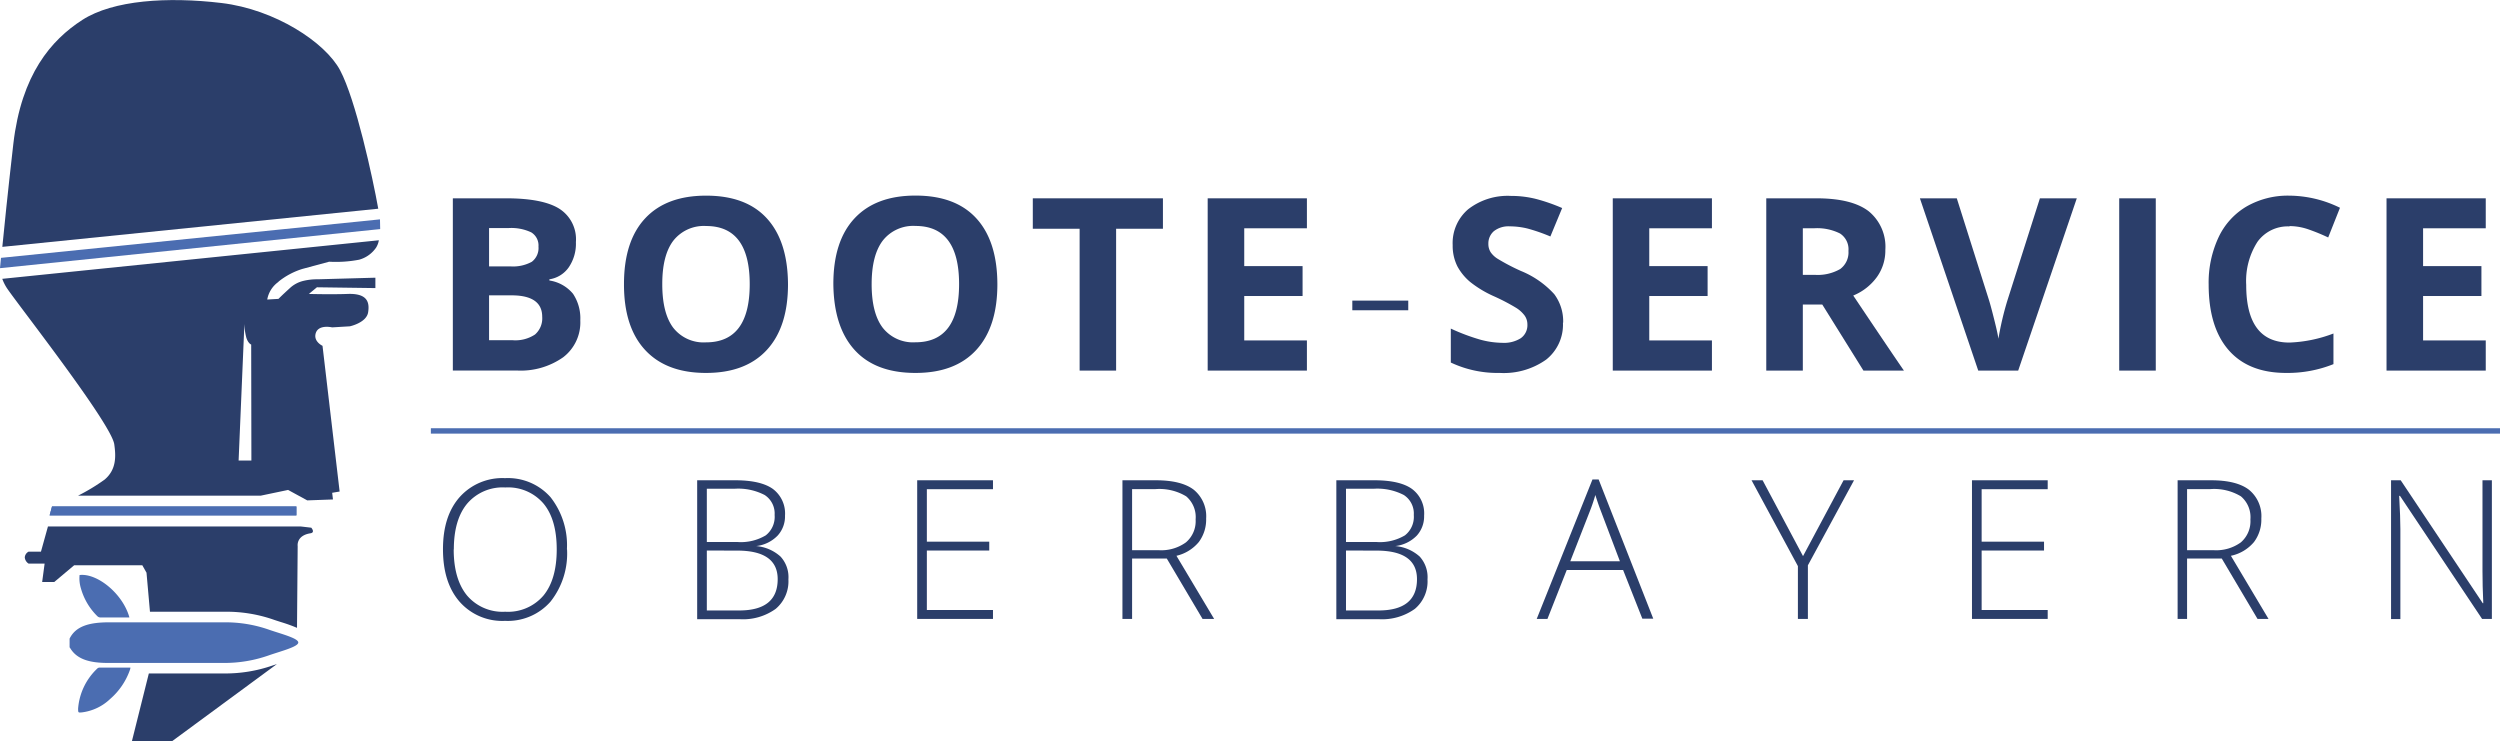 <svg xmlns="http://www.w3.org/2000/svg" width="375.41" height="111.34" viewBox="0 0 375.41 111.34"><g id="acf9c914-8f6f-4af0-ad3b-5d5b9b9bbf15" data-name="Ebene 2"><g id="b182454d-b192-4bbc-bea6-2122b303a122" data-name="Ebene 1"><path d="M68,29.78H76q5.51,0,8,1.57a5.43,5.43,0,0,1,2.48,5,6.29,6.29,0,0,1-1.08,3.8,4.32,4.32,0,0,1-2.9,1.79v.18a5.7,5.7,0,0,1,3.55,2,6.65,6.65,0,0,1,1.09,4,6.57,6.57,0,0,1-2.56,5.52,11.05,11.05,0,0,1-6.94,2H68ZM73.44,40h3.19a5.85,5.85,0,0,0,3.23-.69,2.59,2.59,0,0,0,1-2.28,2.3,2.3,0,0,0-1.09-2.14,7,7,0,0,0-3.44-.64H73.44Zm0,4.35v6.74H77a5.34,5.34,0,0,0,3.34-.86,3.22,3.22,0,0,0,1.08-2.66c0-2.14-1.53-3.22-4.6-3.22Z" fill="#2b3e6a"/><path d="M118.33,42.68q0,6.43-3.19,9.88T106,56q-5.94,0-9.13-3.45T93.7,42.65q0-6.46,3.19-9.87t9.16-3.4q6,0,9.12,3.43t3.16,9.87m-18.88,0q0,4.34,1.64,6.53a5.78,5.78,0,0,0,4.92,2.2q6.57,0,6.57-8.73t-6.53-8.74a5.83,5.83,0,0,0-4.94,2.2q-1.67,2.2-1.66,6.54" fill="#2b3e6a"/><path d="M149.77,42.68q0,6.43-3.18,9.88T137.46,56q-6,0-9.13-3.45t-3.19-9.91q0-6.46,3.2-9.87t9.15-3.4q6,0,9.13,3.43t3.15,9.87m-18.88,0q0,4.34,1.65,6.53a5.78,5.78,0,0,0,4.92,2.2q6.56,0,6.56-8.73t-6.53-8.74a5.81,5.81,0,0,0-4.93,2.2q-1.67,2.2-1.67,6.54" fill="#2b3e6a"/><polygon points="167.6 55.65 162.12 55.65 162.12 34.35 155.09 34.35 155.09 29.78 174.63 29.78 174.63 34.35 167.6 34.35 167.6 55.65" fill="#2b3e6a"/><polygon points="196.25 55.65 181.35 55.65 181.35 29.78 196.25 29.78 196.25 34.28 186.84 34.28 186.84 39.96 195.6 39.96 195.6 44.45 186.84 44.45 186.84 51.12 196.25 51.12 196.25 55.65" fill="#2b3e6a"/><rect x="203.07" y="45.14" width="8.4" height="1.45" fill="#2b3e6a"/><path d="M234.7,48.47A6.7,6.7,0,0,1,232.18,54a11,11,0,0,1-7,2,16.45,16.45,0,0,1-7.32-1.56v-5.1A30.41,30.41,0,0,0,222.27,51a13.1,13.1,0,0,0,3.32.48,4.72,4.72,0,0,0,2.77-.69,2.38,2.38,0,0,0,1-2.06,2.3,2.3,0,0,0-.42-1.35,4.68,4.68,0,0,0-1.25-1.14,30.62,30.62,0,0,0-3.35-1.75,16.37,16.37,0,0,1-3.56-2.14A8.06,8.06,0,0,1,218.85,40a6.85,6.85,0,0,1-.71-3.19,6.66,6.66,0,0,1,2.33-5.39,9.65,9.65,0,0,1,6.43-2,15.15,15.15,0,0,1,3.85.48,27.49,27.49,0,0,1,3.83,1.34l-1.77,4.27a26.42,26.42,0,0,0-3.42-1.19,11.28,11.28,0,0,0-2.67-.33,3.55,3.55,0,0,0-2.39.72,2.43,2.43,0,0,0-.83,1.9,2.29,2.29,0,0,0,.34,1.26,3.55,3.55,0,0,0,1.07,1,31.45,31.45,0,0,0,3.48,1.82,13.76,13.76,0,0,1,5,3.48,6.8,6.8,0,0,1,1.34,4.27" fill="#2b3e6a"/><polygon points="257.07 55.65 242.18 55.65 242.18 29.78 257.07 29.78 257.07 34.28 247.66 34.28 247.66 39.96 256.42 39.96 256.42 44.45 247.66 44.45 247.66 51.12 257.07 51.12 257.07 55.65" fill="#2b3e6a"/><path d="M270.72,45.73v9.92h-5.49V29.78h7.54q5.28,0,7.81,1.92a6.88,6.88,0,0,1,2.53,5.83,6.82,6.82,0,0,1-1.26,4.06,8.25,8.25,0,0,1-3.56,2.79q5.85,8.73,7.61,11.27h-6.08l-6.18-9.92Zm0-4.46h1.77a6.77,6.77,0,0,0,3.84-.87,3.09,3.09,0,0,0,1.24-2.72,2.82,2.82,0,0,0-1.27-2.62,7.66,7.66,0,0,0-3.92-.78h-1.66Z" fill="#2b3e6a"/><path d="M306.32,29.78h5.54l-8.8,25.87h-6L288.3,29.78h5.54l4.87,15.4c.27.91.55,2,.84,3.17s.47,2,.54,2.52a44.68,44.68,0,0,1,1.33-5.69Z" fill="#2b3e6a"/><rect x="318.23" y="29.78" width="5.49" height="25.87" fill="#2b3e6a"/><path d="M343.81,34A5.6,5.6,0,0,0,339,36.3a10.88,10.88,0,0,0-1.7,6.49q0,8.66,6.5,8.65a20.54,20.54,0,0,0,6.6-1.36v4.6A18.47,18.47,0,0,1,343.29,56q-5.64,0-8.63-3.43t-3-9.83a16.06,16.06,0,0,1,1.47-7.07A10.6,10.6,0,0,1,337.36,31a12.46,12.46,0,0,1,6.45-1.62,17.45,17.45,0,0,1,7.57,1.82l-1.77,4.46a29,29,0,0,0-2.92-1.2,8.75,8.75,0,0,0-2.88-.51" fill="#2b3e6a"/><polygon points="373.27 55.65 358.37 55.65 358.37 29.78 373.27 29.78 373.27 34.28 363.86 34.28 363.86 39.96 372.62 39.96 372.62 44.45 363.86 44.45 363.86 51.12 373.27 51.12 373.27 55.65" fill="#2b3e6a"/><path d="M85.15,82.5a11.63,11.63,0,0,1-2.48,7.84,8.54,8.54,0,0,1-6.83,2.89A8.52,8.52,0,0,1,69,90.34c-1.66-1.92-2.48-4.54-2.48-7.87s.83-5.92,2.5-7.82a8.6,8.6,0,0,1,6.82-2.85,8.54,8.54,0,0,1,6.83,2.86,11.67,11.67,0,0,1,2.46,7.84m-17,0q0,4.47,2,6.92a7,7,0,0,0,5.73,2.44,7,7,0,0,0,5.74-2.42q2-2.43,2-6.94t-2-6.9a7,7,0,0,0-5.72-2.4,7,7,0,0,0-5.73,2.43q-2,2.41-2,6.87" fill="#2b3e6a"/><path d="M104.69,72.12h5.71q3.85,0,5.67,1.31a4.6,4.6,0,0,1,1.81,4,4.26,4.26,0,0,1-1.11,3A5.33,5.33,0,0,1,113.55,82V82a6.23,6.23,0,0,1,3.66,1.58A4.56,4.56,0,0,1,118.39,87a5.4,5.4,0,0,1-1.91,4.43,8.38,8.38,0,0,1-5.41,1.55h-6.38Zm1.45,9.27h4.59a7.3,7.3,0,0,0,4.26-1,3.53,3.53,0,0,0,1.33-3.06,3.31,3.31,0,0,0-1.5-3,8.62,8.62,0,0,0-4.48-.94h-4.2Zm0,1.28v9H111c3.86,0,5.78-1.57,5.78-4.7q0-4.29-6.09-4.29Z" fill="#2b3e6a"/><polygon points="149.11 92.94 137.73 92.94 137.73 72.12 149.11 72.12 149.11 73.46 139.18 73.46 139.18 81.34 148.55 81.34 148.55 82.67 139.18 82.67 139.18 91.6 149.11 91.6 149.11 92.94" fill="#2b3e6a"/><path d="M170,83.87v9.07h-1.45V72.12h5q3.87,0,5.72,1.43a5.13,5.13,0,0,1,1.85,4.31,5.65,5.65,0,0,1-1.1,3.53,6.18,6.18,0,0,1-3.36,2.07l5.66,9.48h-1.74l-5.37-9.07Zm0-1.25h4a6.31,6.31,0,0,0,4.09-1.18A4.18,4.18,0,0,0,179.54,78a4.09,4.09,0,0,0-1.42-3.47,7.79,7.79,0,0,0-4.64-1.08H170Z" fill="#2b3e6a"/><path d="M200.67,72.12h5.71q3.85,0,5.66,1.31a4.57,4.57,0,0,1,1.81,4,4.29,4.29,0,0,1-1.1,3A5.36,5.36,0,0,1,209.52,82V82a6.26,6.26,0,0,1,3.67,1.58A4.6,4.6,0,0,1,214.36,87a5.39,5.39,0,0,1-1.9,4.43,8.42,8.42,0,0,1-5.41,1.55h-6.38Zm1.45,9.27h4.58a7.34,7.34,0,0,0,4.27-1,3.53,3.53,0,0,0,1.33-3.06,3.31,3.31,0,0,0-1.5-3,8.64,8.64,0,0,0-4.48-.94h-4.2Zm0,1.28v9H207q5.78,0,5.78-4.7,0-4.29-6.1-4.29Z" fill="#2b3e6a"/><path d="M243.73,85.59h-8.46l-2.9,7.35h-1.61L239.13,72h.93l8.2,20.9h-1.64Zm-7.93-1.31h7.45l-2.84-7.5c-.23-.59-.52-1.41-.85-2.45a24.7,24.7,0,0,1-.84,2.48Z" fill="#2b3e6a"/><polygon points="270.75 83.51 276.84 72.12 278.41 72.12 271.48 84.89 271.48 92.94 269.98 92.94 269.98 85.01 263.02 72.12 264.68 72.12 270.75 83.51" fill="#2b3e6a"/><polygon points="307.49 92.94 296.12 92.94 296.12 72.12 307.49 72.12 307.49 73.46 297.57 73.46 297.57 81.34 306.94 81.34 306.94 82.67 297.57 82.67 297.57 91.6 307.49 91.6 307.49 92.94" fill="#2b3e6a"/><path d="M328.42,83.87v9.07H327V72.12h5q3.87,0,5.72,1.43a5.1,5.1,0,0,1,1.85,4.31,5.59,5.59,0,0,1-1.1,3.53A6.15,6.15,0,0,1,335,83.46l5.65,9.48H339l-5.37-9.07Zm0-1.25h4a6.28,6.28,0,0,0,4.08-1.18A4.19,4.19,0,0,0,337.93,78a4.09,4.09,0,0,0-1.43-3.47,7.77,7.77,0,0,0-4.64-1.08h-3.44Z" fill="#2b3e6a"/><path d="M374.19,92.94h-1.47L360.39,74.46h-.12q.18,3.3.18,5v13.5h-1.4V72.12h1.45l12.32,18.46h.08c-.08-1.71-.12-3.33-.12-4.87V72.12h1.41Z" fill="#2b3e6a"/><line x1="64.7" y1="64.71" x2="375.41" y2="64.71" fill="none" stroke="#4b6db1" stroke-miterlimit="10" stroke-width="0.81"/><path d="M19.42,92.67c-1-3.55-4.85-6.64-7.47-6.32a5.11,5.11,0,0,0,.2,2,9.42,9.42,0,0,0,2.45,4.16.68.68,0,0,0,.43.21H19.2a1.15,1.15,0,0,0,.22,0" fill="#4b6db1"/><path d="M19.62,100.25H14.93a.49.49,0,0,0-.32.14,9.23,9.23,0,0,0-2.88,6c0,.64,0,.64.61.58a7.47,7.47,0,0,0,4.19-2,10.3,10.3,0,0,0,3-4.43,2.21,2.21,0,0,0,.06-.3" fill="#4b6db1"/><path d="M40.94,99.93a21.61,21.61,0,0,1-7.19,1.2H22.35l-2.55,10.2h6L41.58,99.72l-.64.21" fill="#2b3e6a"/><path d="M51.07,10.55C48.84,6.36,41.31,1.41,33.25.45S17,0,12.35,3,3.21,11.16,2,21.62C1.14,29.13.59,34.59.35,37.07L56.8,31.34c-.84-4.71-3.39-16.4-5.73-20.79" fill="#2b3e6a"/><path d="M45.2,79.06h-38L6.15,82.84H4.29a1.07,1.07,0,0,0-.57.86,1.23,1.23,0,0,0,.57.93H6.7L6.33,87.4H8.14l3-2.52H21.37L22,86l.52,5.86h11.3A21.55,21.55,0,0,1,40.94,93c.39.14.81.27,1.24.41a23.37,23.37,0,0,1,2.42.87L44.7,82s-.25-1.58,1.92-1.92c.76-.12.12-.84.12-.84Z" fill="#2b3e6a"/><path d="M41.81,42.3a10.83,10.83,0,0,1,3.61-1.92l4-1.08A18.5,18.5,0,0,0,53.92,39a4.54,4.54,0,0,0,2.57-1.84,3.07,3.07,0,0,0,.4-1.08L.34,41.87a6.77,6.77,0,0,0,.7,1.4c1.69,2.52,15.68,20.34,16.12,23.45.25,1.77.34,3.78-1.44,5.29a29.37,29.37,0,0,1-4,2.42H39.16l4.1-.86,2.88,1.57L50,75l-.12-1L51,73.81,48.43,51.93s-1.27-.59-1.06-1.72c.29-1.58,2.5-1.05,2.5-1.05L52.54,49s2.49-.53,2.74-2.1-.16-2.88-3.12-2.76c-2.41.09-5.78,0-5.78,0l1.21-1,8.78.12V41.7l-8.66.24a8.64,8.64,0,0,0-2.16.24,4.52,4.52,0,0,0-1.93,1c-1.45,1.32-1.8,1.7-1.8,1.7l-1.69.1a4.12,4.12,0,0,1,1.68-2.65M37.75,69.16H35.83l.87-20.53A9,9,0,0,0,37,50.74c.29.86.72,1,.72,1Z" fill="#2b3e6a"/><polygon points="7.45 77.39 44.51 77.39 44.51 76.05 7.81 76.05 7.45 77.39" fill="#4b6db1"/><polygon points="7.81 76.05 7.45 77.39 44.51 77.39 44.51 76.05 7.81 76.05" fill="#4b6db1"/><polygon points="0 40.27 57.09 34.4 57.06 32.94 0.15 38.72 0 40.27" fill="#4b6db1"/><path d="M10.48,97.22c1,1.79,3,2.35,5.87,2.33,5.68,0,12.79,0,17.41,0A20,20,0,0,0,40.4,98.4c1.85-.64,4.39-1.28,4.39-1.92s-2.54-1.28-4.39-1.92a19.75,19.75,0,0,0-6.65-1.11c-4.61,0-11.71,0-17.37,0-2.93,0-5,.55-5.93,2.45,0,.42,0,.94,0,1.36" fill="#4b6db1"/></g></g></svg>